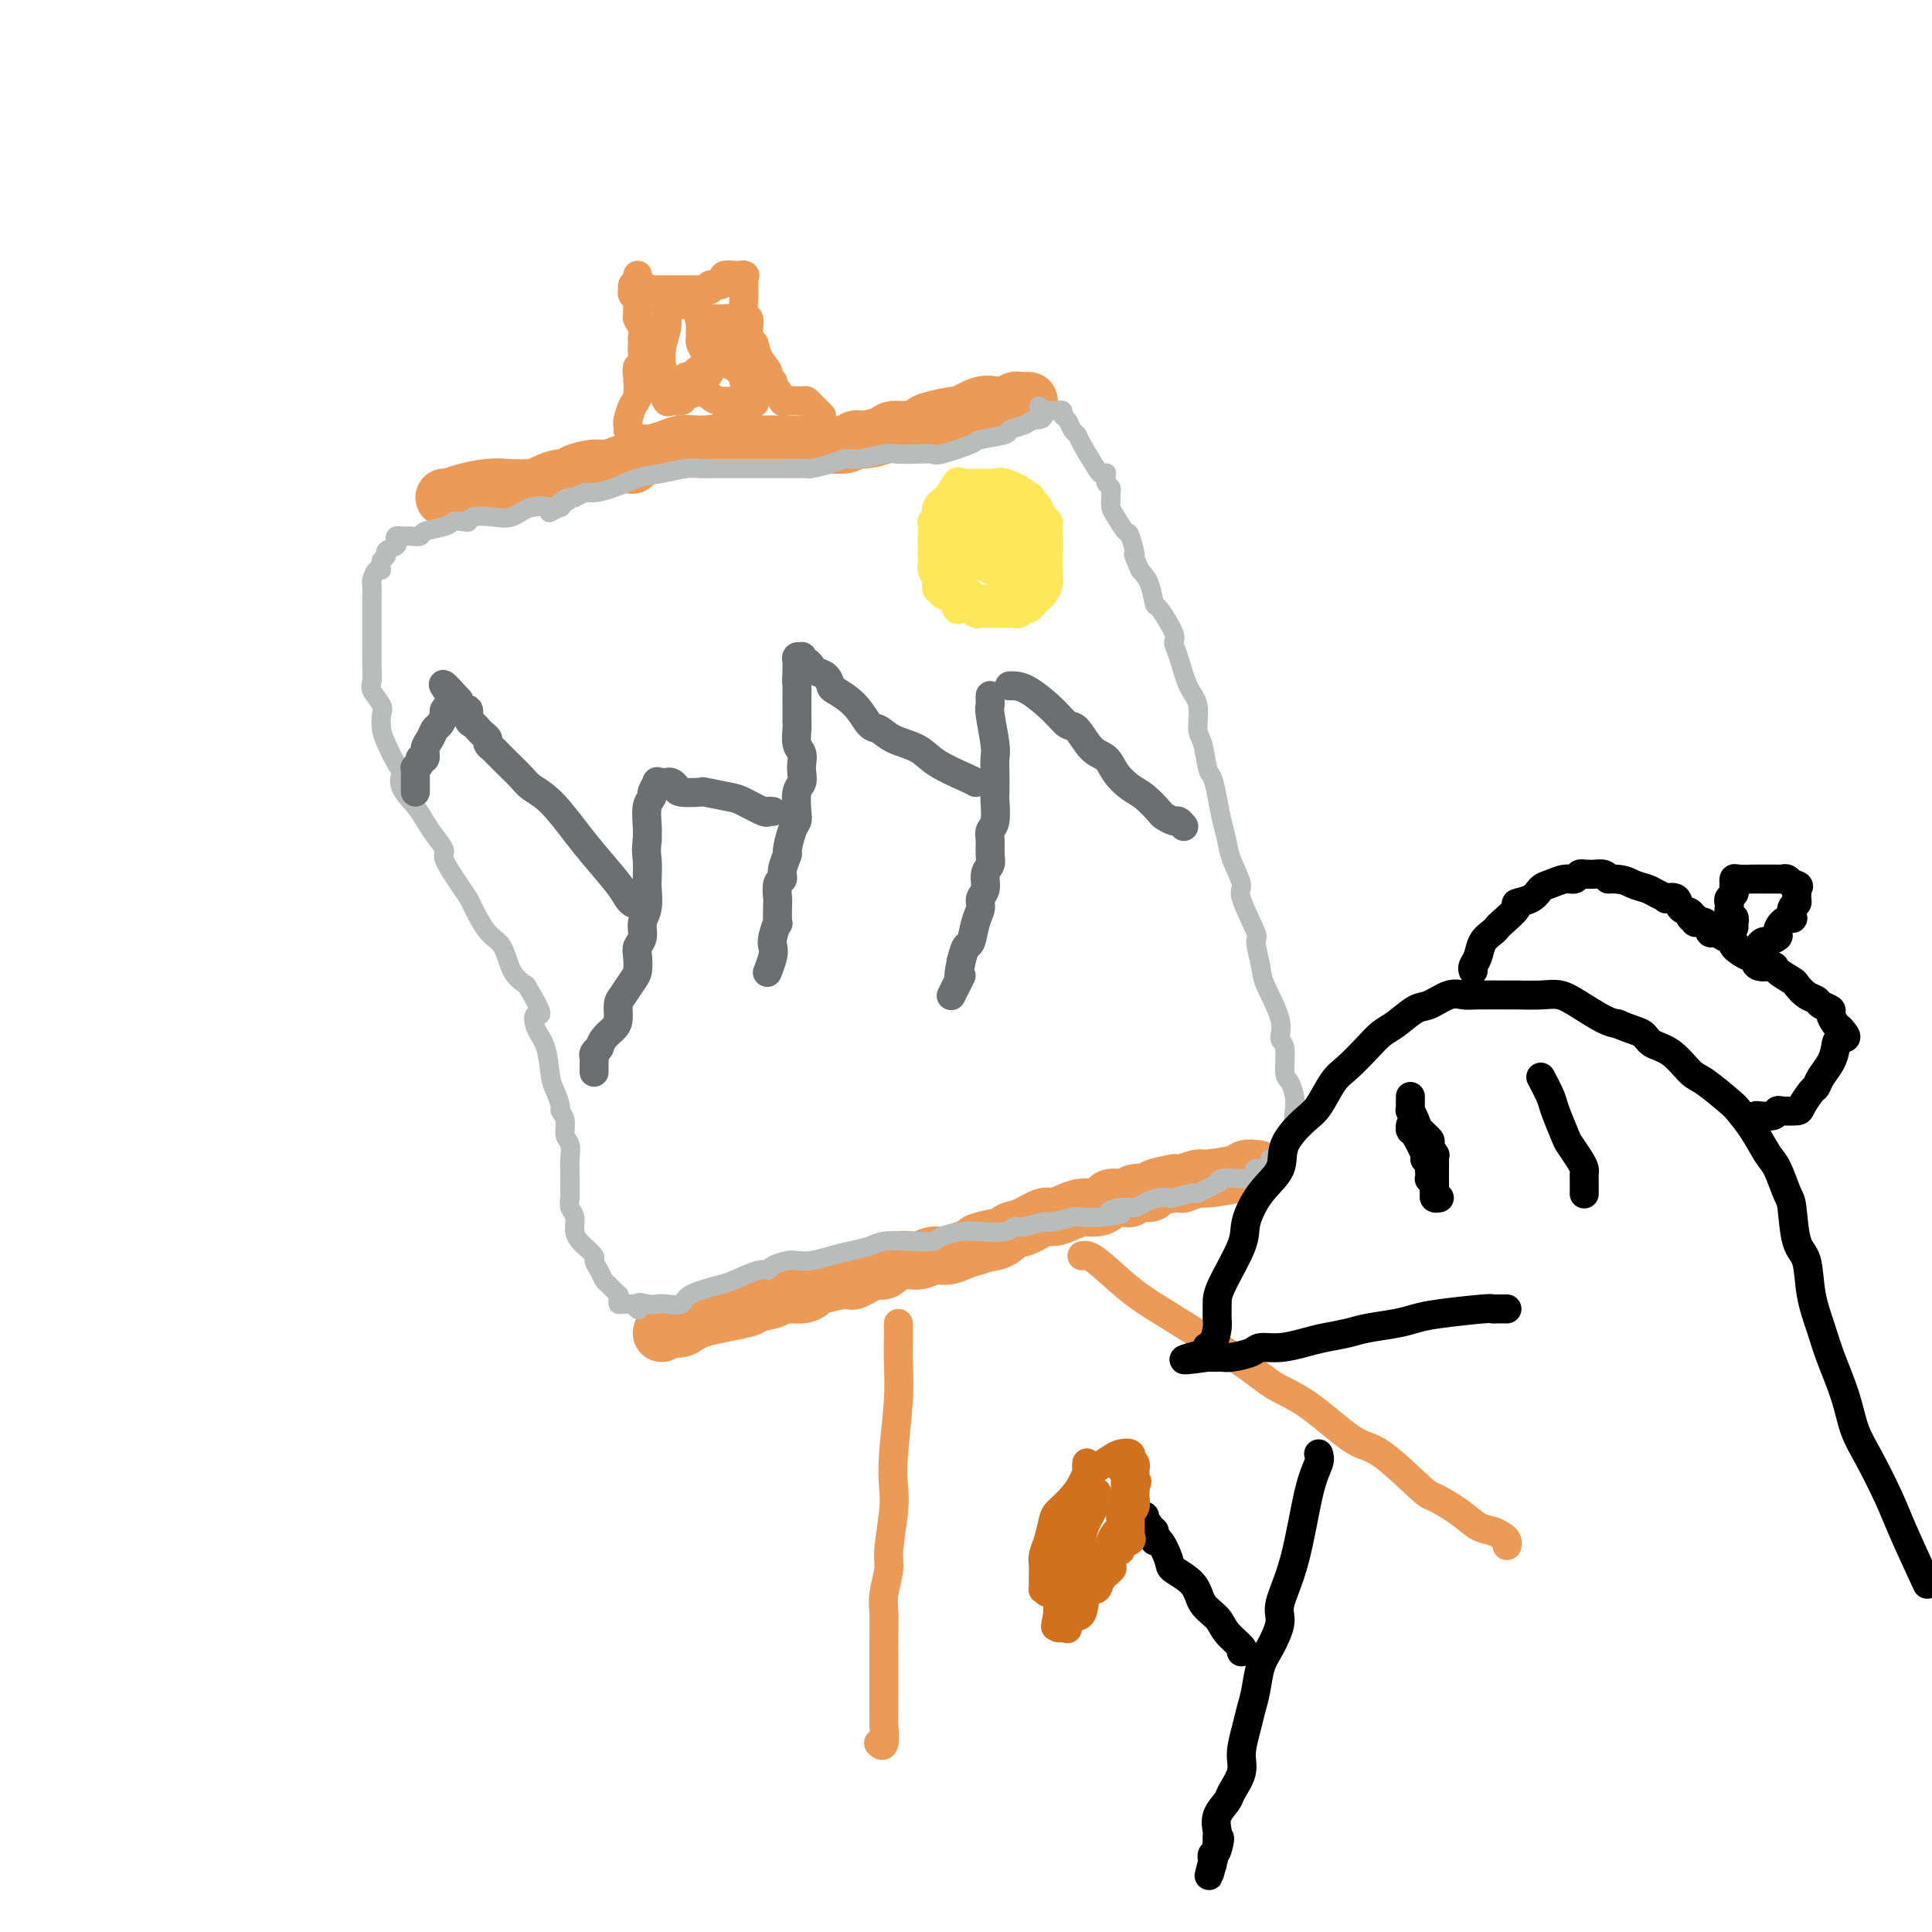 <svg viewBox='0 0 400 400' version='1.1' xmlns='http://www.w3.org/2000/svg' xmlns:xlink='http://www.w3.org/1999/xlink'><g fill='none' stroke='#EC9A57' stroke-width='12' stroke-linecap='round' stroke-linejoin='round'><path d='M92,103c0.212,0.083 0.423,0.167 1,0c0.577,-0.167 1.519,-0.583 3,-1c1.481,-0.417 3.502,-0.834 5,-1c1.498,-0.166 2.472,-0.082 4,0c1.528,0.082 3.611,0.163 5,0c1.389,-0.163 2.084,-0.570 3,-1c0.916,-0.430 2.054,-0.885 3,-1c0.946,-0.115 1.698,0.109 2,0c0.302,-0.109 0.152,-0.552 1,-1c0.848,-0.448 2.695,-0.903 4,-1c1.305,-0.097 2.070,0.162 3,0c0.930,-0.162 2.025,-0.747 3,-1c0.975,-0.253 1.829,-0.176 2,0c0.171,0.176 -0.341,0.450 0,0c0.341,-0.450 1.536,-1.623 2,-2c0.464,-0.377 0.196,0.043 1,0c0.804,-0.043 2.679,-0.548 4,-1c1.321,-0.452 2.086,-0.853 3,-1c0.914,-0.147 1.975,-0.042 3,0c1.025,0.042 2.012,0.021 3,0'/><path d='M147,92c8.984,-1.702 3.944,-0.456 3,0c-0.944,0.456 2.207,0.122 4,0c1.793,-0.122 2.227,-0.033 3,0c0.773,0.033 1.885,0.008 3,0c1.115,-0.008 2.231,-0.001 3,0c0.769,0.001 1.190,-0.004 2,0c0.810,0.004 2.011,0.016 3,0c0.989,-0.016 1.768,-0.059 3,0c1.232,0.059 2.919,0.222 4,0c1.081,-0.222 1.557,-0.829 2,-1c0.443,-0.171 0.854,0.095 2,0c1.146,-0.095 3.028,-0.550 4,-1c0.972,-0.450 1.036,-0.895 2,-1c0.964,-0.105 2.829,0.132 4,0c1.171,-0.132 1.647,-0.631 2,-1c0.353,-0.369 0.584,-0.607 2,-1c1.416,-0.393 4.017,-0.942 5,-1c0.983,-0.058 0.347,0.373 1,0c0.653,-0.373 2.594,-1.550 4,-2c1.406,-0.450 2.276,-0.173 3,0c0.724,0.173 1.303,0.243 2,0c0.697,-0.243 1.511,-0.797 2,-1c0.489,-0.203 0.653,-0.054 1,0c0.347,0.054 0.876,0.015 1,0c0.124,-0.015 -0.159,-0.004 0,0c0.159,0.004 0.760,0.001 1,0c0.240,-0.001 0.120,-0.001 0,0'/><path d='M137,276c0.133,-0.469 0.267,-0.938 1,-1c0.733,-0.062 2.067,0.282 3,0c0.933,-0.282 1.466,-1.190 4,-2c2.534,-0.810 7.071,-1.523 9,-2c1.929,-0.477 1.252,-0.719 2,-1c0.748,-0.281 2.921,-0.600 4,-1c1.079,-0.400 1.063,-0.882 2,-1c0.937,-0.118 2.825,0.128 4,0c1.175,-0.128 1.635,-0.631 2,-1c0.365,-0.369 0.635,-0.605 2,-1c1.365,-0.395 3.824,-0.951 5,-1c1.176,-0.049 1.070,0.408 2,0c0.930,-0.408 2.895,-1.683 4,-2c1.105,-0.317 1.349,0.322 2,0c0.651,-0.322 1.710,-1.606 3,-2c1.290,-0.394 2.810,0.102 4,0c1.190,-0.102 2.051,-0.800 3,-1c0.949,-0.200 1.986,0.100 3,0c1.014,-0.100 2.004,-0.600 3,-1c0.996,-0.400 1.998,-0.700 3,-1'/><path d='M202,258c10.140,-3.042 2.990,-1.646 1,-1c-1.990,0.646 1.181,0.542 3,0c1.819,-0.542 2.286,-1.521 3,-2c0.714,-0.479 1.674,-0.458 3,-1c1.326,-0.542 3.016,-1.647 4,-2c0.984,-0.353 1.262,0.046 2,0c0.738,-0.046 1.937,-0.538 3,-1c1.063,-0.462 1.990,-0.894 3,-1c1.010,-0.106 2.102,0.115 3,0c0.898,-0.115 1.603,-0.566 2,-1c0.397,-0.434 0.485,-0.852 1,-1c0.515,-0.148 1.456,-0.025 2,0c0.544,0.025 0.692,-0.049 1,0c0.308,0.049 0.777,0.220 1,0c0.223,-0.220 0.199,-0.829 1,-1c0.801,-0.171 2.427,0.098 3,0c0.573,-0.098 0.091,-0.562 1,-1c0.909,-0.438 3.207,-0.848 4,-1c0.793,-0.152 0.080,-0.045 0,0c-0.080,0.045 0.474,0.027 1,0c0.526,-0.027 1.024,-0.062 1,0c-0.024,0.062 -0.569,0.223 0,0c0.569,-0.223 2.251,-0.830 3,-1c0.749,-0.170 0.565,0.098 2,0c1.435,-0.098 4.488,-0.562 6,-1c1.512,-0.438 1.484,-0.849 2,-1c0.516,-0.151 1.576,-0.043 2,0c0.424,0.043 0.212,0.022 0,0'/></g>
<g fill='none' stroke='#BABBBB' stroke-width='4' stroke-linecap='round' stroke-linejoin='round'><path d='M114,105c0.356,0.060 0.712,0.120 0,0c-0.712,-0.120 -2.491,-0.421 -4,0c-1.509,0.421 -2.746,1.563 -4,2c-1.254,0.437 -2.525,0.169 -4,0c-1.475,-0.169 -3.155,-0.238 -4,0c-0.845,0.238 -0.854,0.785 -1,1c-0.146,0.215 -0.430,0.100 -1,0c-0.570,-0.100 -1.428,-0.184 -2,0c-0.572,0.184 -0.860,0.638 -2,1c-1.140,0.362 -3.133,0.633 -4,1c-0.867,0.367 -0.610,0.831 -1,1c-0.390,0.169 -1.429,0.045 -2,0c-0.571,-0.045 -0.675,-0.009 -1,0c-0.325,0.009 -0.870,-0.009 -1,0c-0.130,0.009 0.153,0.044 0,0c-0.153,-0.044 -0.744,-0.166 -1,0c-0.256,0.166 -0.176,0.622 0,1c0.176,0.378 0.449,0.679 0,1c-0.449,0.321 -1.621,0.663 -2,1c-0.379,0.337 0.035,0.668 0,1c-0.035,0.332 -0.517,0.666 -1,1'/><path d='M79,116c-0.420,1.257 0.031,1.901 0,2c-0.031,0.099 -0.544,-0.345 -1,0c-0.456,0.345 -0.854,1.480 -1,2c-0.146,0.520 -0.039,0.425 0,1c0.039,0.575 0.011,1.821 0,3c-0.011,1.179 -0.003,2.293 0,3c0.003,0.707 0.001,1.009 0,2c-0.001,0.991 -0.002,2.673 0,4c0.002,1.327 0.008,2.299 0,3c-0.008,0.701 -0.030,1.131 0,2c0.030,0.869 0.113,2.175 0,3c-0.113,0.825 -0.420,1.167 0,2c0.420,0.833 1.569,2.156 2,3c0.431,0.844 0.144,1.209 0,2c-0.144,0.791 -0.146,2.010 0,3c0.146,0.990 0.441,1.752 1,3c0.559,1.248 1.382,2.981 2,4c0.618,1.019 1.033,1.325 1,2c-0.033,0.675 -0.512,1.718 0,3c0.512,1.282 2.015,2.802 3,4c0.985,1.198 1.450,2.074 2,3c0.550,0.926 1.184,1.901 2,3c0.816,1.099 1.814,2.322 2,3c0.186,0.678 -0.439,0.812 0,2c0.439,1.188 1.942,3.432 3,5c1.058,1.568 1.672,2.461 2,3c0.328,0.539 0.370,0.725 1,2c0.630,1.275 1.849,3.641 3,5c1.151,1.359 2.233,1.712 3,3c0.767,1.288 1.219,3.511 2,5c0.781,1.489 1.890,2.245 3,3'/><path d='M109,204c4.504,7.561 2.765,5.964 2,6c-0.765,0.036 -0.555,1.705 0,3c0.555,1.295 1.454,2.216 2,4c0.546,1.784 0.739,4.430 1,6c0.261,1.570 0.591,2.063 1,3c0.409,0.937 0.898,2.319 1,3c0.102,0.681 -0.183,0.661 0,1c0.183,0.339 0.834,1.036 1,2c0.166,0.964 -0.152,2.196 0,3c0.152,0.804 0.773,1.179 1,2c0.227,0.821 0.061,2.089 0,3c-0.061,0.911 -0.017,1.466 0,2c0.017,0.534 0.009,1.048 0,2c-0.009,0.952 -0.017,2.341 0,3c0.017,0.659 0.061,0.586 0,1c-0.061,0.414 -0.225,1.314 0,2c0.225,0.686 0.839,1.157 1,2c0.161,0.843 -0.129,2.056 0,3c0.129,0.944 0.679,1.618 1,2c0.321,0.382 0.415,0.474 1,1c0.585,0.526 1.661,1.488 2,2c0.339,0.512 -0.059,0.576 0,1c0.059,0.424 0.576,1.209 1,2c0.424,0.791 0.755,1.588 1,2c0.245,0.412 0.405,0.440 1,1c0.595,0.560 1.626,1.653 2,2c0.374,0.347 0.092,-0.051 0,0c-0.092,0.051 0.006,0.550 0,1c-0.006,0.450 -0.117,0.852 0,1c0.117,0.148 0.462,0.042 1,0c0.538,-0.042 1.269,-0.021 2,0'/><path d='M131,270c1.989,2.321 0.960,0.623 1,0c0.040,-0.623 1.147,-0.173 2,0c0.853,0.173 1.451,0.067 2,0c0.549,-0.067 1.050,-0.097 2,0c0.950,0.097 2.348,0.319 3,0c0.652,-0.319 0.556,-1.181 2,-2c1.444,-0.819 4.426,-1.595 6,-2c1.574,-0.405 1.738,-0.438 3,-1c1.262,-0.562 3.622,-1.653 5,-2c1.378,-0.347 1.775,0.052 2,0c0.225,-0.052 0.279,-0.553 1,-1c0.721,-0.447 2.110,-0.841 3,-1c0.890,-0.159 1.281,-0.084 2,0c0.719,0.084 1.766,0.176 3,0c1.234,-0.176 2.656,-0.622 4,-1c1.344,-0.378 2.609,-0.689 4,-1c1.391,-0.311 2.909,-0.622 4,-1c1.091,-0.378 1.755,-0.823 3,-1c1.245,-0.177 3.072,-0.086 5,0c1.928,0.086 3.955,0.168 5,0c1.045,-0.168 1.106,-0.585 2,-1c0.894,-0.415 2.622,-0.828 4,-1c1.378,-0.172 2.408,-0.103 4,0c1.592,0.103 3.747,0.239 5,0c1.253,-0.239 1.603,-0.852 2,-1c0.397,-0.148 0.839,0.171 2,0c1.161,-0.171 3.040,-0.830 4,-1c0.960,-0.170 0.999,0.150 2,0c1.001,-0.150 2.962,-0.771 4,-1c1.038,-0.229 1.154,-0.065 2,0c0.846,0.065 2.423,0.033 4,0'/><path d='M228,252c7.336,-0.936 3.176,-0.776 2,-1c-1.176,-0.224 0.631,-0.831 2,-1c1.369,-0.169 2.300,0.099 3,0c0.700,-0.099 1.169,-0.567 2,-1c0.831,-0.433 2.022,-0.832 3,-1c0.978,-0.168 1.741,-0.105 2,0c0.259,0.105 0.013,0.254 1,0c0.987,-0.254 3.208,-0.909 4,-1c0.792,-0.091 0.156,0.382 1,0c0.844,-0.382 3.168,-1.619 4,-2c0.832,-0.381 0.172,0.095 0,0c-0.172,-0.095 0.143,-0.760 1,-1c0.857,-0.240 2.254,-0.054 3,0c0.746,0.054 0.840,-0.024 1,0c0.160,0.024 0.387,0.150 1,0c0.613,-0.150 1.612,-0.575 2,-1c0.388,-0.425 0.164,-0.849 0,-1c-0.164,-0.151 -0.268,-0.030 0,0c0.268,0.030 0.908,-0.030 1,0c0.092,0.030 -0.365,0.152 0,0c0.365,-0.152 1.552,-0.577 2,-1c0.448,-0.423 0.158,-0.845 0,-1c-0.158,-0.155 -0.182,-0.045 0,0c0.182,0.045 0.571,0.023 1,0c0.429,-0.023 0.899,-0.048 1,0c0.101,0.048 -0.166,0.167 0,0c0.166,-0.167 0.765,-0.622 1,-1c0.235,-0.378 0.104,-0.679 0,-1c-0.104,-0.321 -0.182,-0.663 0,-1c0.182,-0.337 0.623,-0.668 1,-1c0.377,-0.332 0.688,-0.666 1,-1'/><path d='M268,235c1.241,-1.258 0.342,-0.403 0,-1c-0.342,-0.597 -0.129,-2.647 0,-4c0.129,-1.353 0.174,-2.010 0,-3c-0.174,-0.990 -0.565,-2.312 -1,-3c-0.435,-0.688 -0.912,-0.740 -1,-2c-0.088,-1.260 0.212,-3.727 0,-5c-0.212,-1.273 -0.937,-1.351 -1,-2c-0.063,-0.649 0.536,-1.870 0,-4c-0.536,-2.130 -2.208,-5.170 -3,-7c-0.792,-1.830 -0.704,-2.452 -1,-4c-0.296,-1.548 -0.976,-4.024 -1,-5c-0.024,-0.976 0.607,-0.452 0,-2c-0.607,-1.548 -2.453,-5.168 -3,-7c-0.547,-1.832 0.204,-1.875 0,-3c-0.204,-1.125 -1.364,-3.331 -2,-5c-0.636,-1.669 -0.748,-2.800 -1,-4c-0.252,-1.200 -0.645,-2.468 -1,-4c-0.355,-1.532 -0.674,-3.328 -1,-5c-0.326,-1.672 -0.660,-3.221 -1,-4c-0.340,-0.779 -0.685,-0.789 -1,-2c-0.315,-1.211 -0.598,-3.622 -1,-5c-0.402,-1.378 -0.921,-1.721 -1,-3c-0.079,-1.279 0.283,-3.494 0,-5c-0.283,-1.506 -1.211,-2.303 -2,-4c-0.789,-1.697 -1.440,-4.294 -2,-6c-0.560,-1.706 -1.028,-2.522 -1,-3c0.028,-0.478 0.552,-0.617 0,-2c-0.552,-1.383 -2.179,-4.010 -3,-5c-0.821,-0.990 -0.836,-0.343 -1,-1c-0.164,-0.657 -0.475,-2.616 -1,-4c-0.525,-1.384 -1.262,-2.192 -2,-3'/><path d='M236,118c-2.031,-4.773 -1.108,-2.707 -1,-3c0.108,-0.293 -0.598,-2.947 -1,-4c-0.402,-1.053 -0.500,-0.506 -1,-1c-0.500,-0.494 -1.401,-2.030 -2,-3c-0.599,-0.970 -0.896,-1.373 -1,-2c-0.104,-0.627 -0.014,-1.477 0,-2c0.014,-0.523 -0.049,-0.718 0,-1c0.049,-0.282 0.210,-0.650 0,-1c-0.210,-0.350 -0.792,-0.682 -1,-1c-0.208,-0.318 -0.043,-0.620 0,-1c0.043,-0.380 -0.038,-0.837 0,-1c0.038,-0.163 0.193,-0.033 0,0c-0.193,0.033 -0.734,-0.032 -1,0c-0.266,0.032 -0.256,0.159 -1,-1c-0.744,-1.159 -2.242,-3.606 -3,-5c-0.758,-1.394 -0.776,-1.736 -1,-2c-0.224,-0.264 -0.653,-0.449 -1,-1c-0.347,-0.551 -0.613,-1.468 -1,-2c-0.387,-0.532 -0.896,-0.678 -1,-1c-0.104,-0.322 0.196,-0.818 0,-1c-0.196,-0.182 -0.889,-0.049 -1,0c-0.111,0.049 0.360,0.013 0,0c-0.360,-0.013 -1.550,-0.003 -2,0c-0.450,0.003 -0.160,0.001 0,0c0.160,-0.001 0.188,-0.000 0,0c-0.188,0.000 -0.594,0.000 -1,0'/><path d='M216,85c-1.909,-2.142 -0.181,0.003 0,1c0.181,0.997 -1.185,0.845 -2,1c-0.815,0.155 -1.078,0.618 -2,1c-0.922,0.382 -2.503,0.684 -3,1c-0.497,0.316 0.089,0.645 -1,1c-1.089,0.355 -3.855,0.736 -5,1c-1.145,0.264 -0.670,0.411 -2,1c-1.330,0.589 -4.465,1.621 -6,2c-1.535,0.379 -1.471,0.106 -2,0c-0.529,-0.106 -1.650,-0.043 -3,0c-1.350,0.043 -2.930,0.067 -4,0c-1.070,-0.067 -1.632,-0.224 -3,0c-1.368,0.224 -3.542,0.831 -5,1c-1.458,0.169 -2.201,-0.098 -3,0c-0.799,0.098 -1.656,0.562 -3,1c-1.344,0.438 -3.176,0.849 -4,1c-0.824,0.151 -0.640,0.040 -1,0c-0.360,-0.040 -1.263,-0.011 -2,0c-0.737,0.011 -1.306,0.003 -2,0c-0.694,-0.003 -1.512,-0.001 -3,0c-1.488,0.001 -3.646,-0.001 -5,0c-1.354,0.001 -1.905,0.003 -3,0c-1.095,-0.003 -2.735,-0.013 -4,0c-1.265,0.013 -2.154,0.048 -3,0c-0.846,-0.048 -1.648,-0.181 -3,0c-1.352,0.181 -3.254,0.675 -5,1c-1.746,0.325 -3.335,0.482 -5,1c-1.665,0.518 -3.405,1.397 -5,2c-1.595,0.603 -3.045,0.932 -4,1c-0.955,0.068 -1.416,-0.123 -2,0c-0.584,0.123 -1.292,0.562 -2,1'/><path d='M119,103c-3.740,0.863 -1.588,0.020 -1,0c0.588,-0.020 -0.386,0.783 -1,1c-0.614,0.217 -0.869,-0.152 -1,0c-0.131,0.152 -0.138,0.824 0,1c0.138,0.176 0.422,-0.145 0,0c-0.422,0.145 -1.549,0.756 -2,1c-0.451,0.244 -0.225,0.122 0,0'/></g>
<g fill='none' stroke='#EC9A57' stroke-width='6' stroke-linecap='round' stroke-linejoin='round'><path d='M186,274c0.008,0.868 0.016,1.737 0,3c-0.016,1.263 -0.056,2.921 0,5c0.056,2.079 0.207,4.581 0,8c-0.207,3.419 -0.772,7.757 -1,11c-0.228,3.243 -0.117,5.393 0,7c0.117,1.607 0.242,2.672 0,5c-0.242,2.328 -0.849,5.918 -1,8c-0.151,2.082 0.156,2.657 0,4c-0.156,1.343 -0.774,3.453 -1,5c-0.226,1.547 -0.061,2.532 0,4c0.061,1.468 0.016,3.419 0,5c-0.016,1.581 -0.005,2.791 0,4c0.005,1.209 0.002,2.416 0,4c-0.002,1.584 -0.004,3.545 0,5c0.004,1.455 0.015,2.404 0,3c-0.015,0.596 -0.056,0.840 0,2c0.056,1.160 0.207,3.235 0,4c-0.207,0.765 -0.774,0.218 -1,0c-0.226,-0.218 -0.113,-0.109 0,0'/><path d='M224,260c0.647,-0.138 1.294,-0.277 3,1c1.706,1.277 4.472,3.968 7,6c2.528,2.032 4.819,3.403 9,6c4.181,2.597 10.252,6.420 14,9c3.748,2.580 5.172,3.918 7,5c1.828,1.082 4.059,1.910 7,4c2.941,2.090 6.593,5.444 9,7c2.407,1.556 3.568,1.313 6,3c2.432,1.687 6.136,5.302 8,7c1.864,1.698 1.889,1.477 3,2c1.111,0.523 3.306,1.789 5,3c1.694,1.211 2.885,2.367 4,3c1.115,0.633 2.155,0.744 3,1c0.845,0.256 1.494,0.656 2,1c0.506,0.344 0.867,0.631 1,1c0.133,0.369 0.038,0.820 0,1c-0.038,0.180 -0.019,0.090 0,0'/><path d='M130,89c0.022,-0.392 0.045,-0.784 0,-1c-0.045,-0.216 -0.157,-0.257 0,-1c0.157,-0.743 0.582,-2.187 1,-3c0.418,-0.813 0.830,-0.994 1,-2c0.170,-1.006 0.098,-2.836 0,-4c-0.098,-1.164 -0.222,-1.661 0,-2c0.222,-0.339 0.791,-0.520 1,-1c0.209,-0.480 0.057,-1.259 0,-2c-0.057,-0.741 -0.019,-1.446 0,-2c0.019,-0.554 0.019,-0.959 0,-1c-0.019,-0.041 -0.058,0.280 0,0c0.058,-0.280 0.213,-1.161 0,-2c-0.213,-0.839 -0.793,-1.635 -1,-2c-0.207,-0.365 -0.041,-0.298 0,-1c0.041,-0.702 -0.041,-2.173 0,-3c0.041,-0.827 0.206,-1.010 0,-1c-0.206,0.010 -0.785,0.213 -1,0c-0.215,-0.213 -0.068,-0.840 0,-1c0.068,-0.160 0.057,0.149 0,0c-0.057,-0.149 -0.159,-0.757 0,-1c0.159,-0.243 0.580,-0.122 1,0'/><path d='M132,59c0.201,-4.415 -0.295,-0.451 0,1c0.295,1.451 1.383,0.389 2,0c0.617,-0.389 0.765,-0.104 1,0c0.235,0.104 0.558,0.028 1,0c0.442,-0.028 1.004,-0.008 1,0c-0.004,0.008 -0.575,0.002 0,0c0.575,-0.002 2.296,-0.001 3,0c0.704,0.001 0.393,0.001 1,0c0.607,-0.001 2.133,-0.004 3,0c0.867,0.004 1.076,0.016 1,0c-0.076,-0.016 -0.436,-0.060 0,0c0.436,0.060 1.670,0.222 2,0c0.330,-0.222 -0.243,-0.830 0,-1c0.243,-0.170 1.303,0.098 2,0c0.697,-0.098 1.031,-0.562 1,-1c-0.031,-0.438 -0.429,-0.849 0,-1c0.429,-0.151 1.684,-0.041 2,0c0.316,0.041 -0.308,0.014 0,0c0.308,-0.014 1.547,-0.016 2,0c0.453,0.016 0.121,0.050 0,0c-0.121,-0.050 -0.032,-0.184 0,0c0.032,0.184 0.008,0.687 0,1c-0.008,0.313 0.002,0.436 0,1c-0.002,0.564 -0.015,1.569 0,2c0.015,0.431 0.056,0.290 0,1c-0.056,0.710 -0.211,2.273 0,3c0.211,0.727 0.788,0.619 1,1c0.212,0.381 0.061,1.252 0,2c-0.061,0.748 -0.030,1.374 0,2'/><path d='M155,70c0.354,2.095 0.740,0.834 1,1c0.260,0.166 0.395,1.761 1,3c0.605,1.239 1.682,2.124 2,3c0.318,0.876 -0.121,1.745 0,2c0.121,0.255 0.804,-0.103 1,0c0.196,0.103 -0.095,0.669 0,1c0.095,0.331 0.575,0.428 1,1c0.425,0.572 0.797,1.620 1,2c0.203,0.380 0.239,0.090 1,0c0.761,-0.090 2.246,0.018 3,0c0.754,-0.018 0.776,-0.162 1,0c0.224,0.162 0.648,0.632 1,1c0.352,0.368 0.630,0.635 1,1c0.370,0.365 0.830,0.829 1,1c0.170,0.171 0.048,0.049 0,0c-0.048,-0.049 -0.024,-0.024 0,0'/><path d='M154,79c0.204,-0.195 0.407,-0.391 0,-1c-0.407,-0.609 -1.426,-1.633 -2,-2c-0.574,-0.367 -0.704,-0.078 -1,-1c-0.296,-0.922 -0.758,-3.054 -1,-4c-0.242,-0.946 -0.264,-0.705 -1,-1c-0.736,-0.295 -2.185,-1.127 -3,-2c-0.815,-0.873 -0.997,-1.788 -1,-2c-0.003,-0.212 0.172,0.279 0,0c-0.172,-0.279 -0.690,-1.329 -1,-2c-0.310,-0.671 -0.413,-0.964 -1,-1c-0.587,-0.036 -1.659,0.186 -2,0c-0.341,-0.186 0.048,-0.780 0,-1c-0.048,-0.220 -0.535,-0.068 -1,0c-0.465,0.068 -0.908,0.051 -1,0c-0.092,-0.051 0.168,-0.135 0,0c-0.168,0.135 -0.763,0.491 -1,1c-0.237,0.509 -0.116,1.172 0,2c0.116,0.828 0.227,1.820 0,3c-0.227,1.180 -0.792,2.549 -1,4c-0.208,1.451 -0.059,2.986 0,4c0.059,1.014 0.030,1.507 0,2'/><path d='M137,78c-0.154,2.582 -0.038,1.537 0,1c0.038,-0.537 -0.002,-0.564 0,0c0.002,0.564 0.046,1.721 0,2c-0.046,0.279 -0.182,-0.321 0,0c0.182,0.321 0.682,1.563 1,2c0.318,0.437 0.453,0.071 1,0c0.547,-0.071 1.506,0.154 2,0c0.494,-0.154 0.524,-0.686 1,-1c0.476,-0.314 1.398,-0.409 2,-1c0.602,-0.591 0.883,-1.678 1,-2c0.117,-0.322 0.070,0.120 0,0c-0.070,-0.120 -0.162,-0.802 0,-1c0.162,-0.198 0.579,0.087 1,0c0.421,-0.087 0.845,-0.545 1,-1c0.155,-0.455 0.042,-0.905 0,-1c-0.042,-0.095 -0.014,0.165 0,0c0.014,-0.165 0.014,-0.755 0,-1c-0.014,-0.245 -0.042,-0.146 0,0c0.042,0.146 0.155,0.338 0,0c-0.155,-0.338 -0.577,-1.205 -1,-2c-0.423,-0.795 -0.845,-1.519 -1,-2c-0.155,-0.481 -0.041,-0.720 0,-1c0.041,-0.280 0.011,-0.601 0,-1c-0.011,-0.399 -0.003,-0.877 0,-1c0.003,-0.123 0.001,0.108 0,0c-0.001,-0.108 -0.000,-0.554 0,-1'/><path d='M145,67c-0.403,-1.773 -0.410,-1.207 0,-1c0.410,0.207 1.238,0.055 2,0c0.762,-0.055 1.458,-0.012 2,0c0.542,0.012 0.929,-0.008 1,0c0.071,0.008 -0.176,0.042 0,0c0.176,-0.042 0.773,-0.160 1,0c0.227,0.160 0.085,0.599 0,1c-0.085,0.401 -0.112,0.765 0,1c0.112,0.235 0.361,0.340 0,1c-0.361,0.660 -1.334,1.875 -2,3c-0.666,1.125 -1.026,2.162 -2,3c-0.974,0.838 -2.562,1.479 -3,2c-0.438,0.521 0.276,0.923 0,1c-0.276,0.077 -1.541,-0.173 -2,0c-0.459,0.173 -0.113,0.767 0,1c0.113,0.233 -0.005,0.104 0,0c0.005,-0.104 0.135,-0.182 0,0c-0.135,0.182 -0.536,0.623 0,1c0.536,0.377 2.008,0.689 3,1c0.992,0.311 1.503,0.619 2,1c0.497,0.381 0.981,0.834 2,1c1.019,0.166 2.573,0.044 3,0c0.427,-0.044 -0.274,-0.012 0,0c0.274,0.012 1.524,0.003 2,0c0.476,-0.003 0.179,-0.001 0,0c-0.179,0.001 -0.241,0.000 0,0c0.241,-0.000 0.783,-0.000 1,0c0.217,0.000 0.108,0.000 0,0'/><path d='M155,83c2.167,0.667 1.083,0.333 0,0'/></g>
<g fill='none' stroke='#6D6E70' stroke-width='6' stroke-linecap='round' stroke-linejoin='round'><path d='M205,144c-0.008,0.327 -0.016,0.653 0,1c0.016,0.347 0.057,0.713 0,1c-0.057,0.287 -0.211,0.493 0,2c0.211,1.507 0.788,4.313 1,6c0.212,1.687 0.058,2.255 0,3c-0.058,0.745 -0.019,1.666 0,3c0.019,1.334 0.019,3.080 0,4c-0.019,0.920 -0.058,1.013 0,2c0.058,0.987 0.213,2.870 0,4c-0.213,1.130 -0.793,1.509 -1,2c-0.207,0.491 -0.040,1.094 0,2c0.040,0.906 -0.046,2.116 0,3c0.046,0.884 0.223,1.444 0,2c-0.223,0.556 -0.847,1.109 -1,2c-0.153,0.891 0.166,2.120 0,3c-0.166,0.880 -0.818,1.410 -1,2c-0.182,0.590 0.106,1.238 0,2c-0.106,0.762 -0.606,1.637 -1,3c-0.394,1.363 -0.683,3.213 -1,4c-0.317,0.787 -0.662,0.511 -1,1c-0.338,0.489 -0.669,1.745 -1,3'/><path d='M199,199c-1.038,5.077 -0.134,3.268 0,3c0.134,-0.268 -0.502,1.005 -1,2c-0.498,0.995 -0.856,1.713 -1,2c-0.144,0.287 -0.072,0.144 0,0'/><path d='M209,142c0.213,-0.016 0.427,-0.032 1,0c0.573,0.032 1.507,0.113 3,1c1.493,0.887 3.545,2.579 5,4c1.455,1.421 2.314,2.572 3,3c0.686,0.428 1.198,0.135 2,1c0.802,0.865 1.894,2.888 3,4c1.106,1.112 2.226,1.314 3,2c0.774,0.686 1.200,1.857 2,3c0.800,1.143 1.972,2.258 3,3c1.028,0.742 1.910,1.112 3,2c1.090,0.888 2.387,2.294 3,3c0.613,0.706 0.543,0.711 1,1c0.457,0.289 1.442,0.861 2,1c0.558,0.139 0.689,-0.155 1,0c0.311,0.155 0.803,0.759 1,1c0.197,0.241 0.098,0.121 0,0'/><path d='M202,162c-0.252,-0.162 -0.504,-0.324 -2,-1c-1.496,-0.676 -4.235,-1.866 -6,-3c-1.765,-1.134 -2.558,-2.211 -4,-3c-1.442,-0.789 -3.535,-1.290 -5,-2c-1.465,-0.710 -2.301,-1.628 -3,-2c-0.699,-0.372 -1.261,-0.198 -2,-1c-0.739,-0.802 -1.654,-2.582 -3,-4c-1.346,-1.418 -3.121,-2.475 -4,-3c-0.879,-0.525 -0.862,-0.518 -1,-1c-0.138,-0.482 -0.432,-1.454 -1,-2c-0.568,-0.546 -1.410,-0.667 -2,-1c-0.590,-0.333 -0.929,-0.878 -1,-1c-0.071,-0.122 0.126,0.178 0,0c-0.126,-0.178 -0.573,-0.833 -1,-1c-0.427,-0.167 -0.832,0.155 -1,0c-0.168,-0.155 -0.097,-0.785 0,-1c0.097,-0.215 0.222,-0.013 0,0c-0.222,0.013 -0.792,-0.161 -1,0c-0.208,0.161 -0.056,0.659 0,1c0.056,0.341 0.016,0.526 0,1c-0.016,0.474 -0.008,1.237 0,2'/><path d='M165,140c-0.155,0.992 -0.041,1.472 0,2c0.041,0.528 0.010,1.104 0,2c-0.010,0.896 0.001,2.113 0,3c-0.001,0.887 -0.014,1.445 0,2c0.014,0.555 0.056,1.107 0,2c-0.056,0.893 -0.210,2.127 0,3c0.210,0.873 0.785,1.387 1,2c0.215,0.613 0.072,1.326 0,2c-0.072,0.674 -0.071,1.308 0,2c0.071,0.692 0.212,1.443 0,2c-0.212,0.557 -0.779,0.920 -1,2c-0.221,1.080 -0.097,2.875 0,4c0.097,1.125 0.165,1.579 0,2c-0.165,0.421 -0.565,0.810 -1,2c-0.435,1.190 -0.905,3.181 -1,4c-0.095,0.819 0.185,0.465 0,1c-0.185,0.535 -0.834,1.957 -1,3c-0.166,1.043 0.151,1.707 0,2c-0.151,0.293 -0.772,0.216 -1,1c-0.228,0.784 -0.065,2.430 0,3c0.065,0.570 0.031,0.064 0,1c-0.031,0.936 -0.060,3.313 0,4c0.060,0.687 0.209,-0.316 0,0c-0.209,0.316 -0.774,1.952 -1,3c-0.226,1.048 -0.112,1.508 0,2c0.112,0.492 0.222,1.017 0,2c-0.222,0.983 -0.778,2.424 -1,3c-0.222,0.576 -0.111,0.288 0,0'/><path d='M160,168c-0.417,-0.055 -0.835,-0.109 -1,0c-0.165,0.109 -0.079,0.383 -1,0c-0.921,-0.383 -2.850,-1.422 -4,-2c-1.150,-0.578 -1.523,-0.693 -3,-1c-1.477,-0.307 -4.059,-0.804 -5,-1c-0.941,-0.196 -0.241,-0.091 -1,0c-0.759,0.091 -2.978,0.168 -4,0c-1.022,-0.168 -0.848,-0.581 -1,-1c-0.152,-0.419 -0.629,-0.844 -1,-1c-0.371,-0.156 -0.634,-0.042 -1,0c-0.366,0.042 -0.834,0.012 -1,0c-0.166,-0.012 -0.029,-0.005 0,0c0.029,0.005 -0.049,0.008 0,0c0.049,-0.008 0.224,-0.028 0,0c-0.224,0.028 -0.848,0.103 -1,0c-0.152,-0.103 0.170,-0.383 0,0c-0.170,0.383 -0.830,1.429 -1,2c-0.170,0.571 0.150,0.669 0,1c-0.150,0.331 -0.771,0.897 -1,2c-0.229,1.103 -0.065,2.744 0,4c0.065,1.256 0.033,2.128 0,3'/><path d='M134,174c-0.311,2.537 -0.087,2.881 0,4c0.087,1.119 0.038,3.013 0,4c-0.038,0.987 -0.067,1.066 0,2c0.067,0.934 0.228,2.725 0,4c-0.228,1.275 -0.845,2.036 -1,3c-0.155,0.964 0.153,2.130 0,3c-0.153,0.870 -0.765,1.444 -1,2c-0.235,0.556 -0.091,1.092 0,2c0.091,0.908 0.130,2.186 0,3c-0.130,0.814 -0.429,1.163 -1,2c-0.571,0.837 -1.413,2.163 -2,3c-0.587,0.837 -0.917,1.184 -1,2c-0.083,0.816 0.083,2.100 0,3c-0.083,0.900 -0.413,1.417 -1,2c-0.587,0.583 -1.429,1.231 -2,2c-0.571,0.769 -0.871,1.659 -1,2c-0.129,0.341 -0.087,0.133 0,0c0.087,-0.133 0.219,-0.191 0,0c-0.219,0.191 -0.791,0.629 -1,1c-0.209,0.371 -0.056,0.674 0,1c0.056,0.326 0.015,0.676 0,1c-0.015,0.324 -0.004,0.623 0,1c0.004,0.377 0.001,0.832 0,1c-0.001,0.168 -0.000,0.048 0,0c0.000,-0.048 0.000,-0.024 0,0'/><path d='M131,187c-0.324,-0.236 -0.648,-0.472 -1,-1c-0.352,-0.528 -0.731,-1.349 -2,-3c-1.269,-1.651 -3.427,-4.132 -5,-6c-1.573,-1.868 -2.560,-3.123 -4,-5c-1.440,-1.877 -3.331,-4.376 -5,-6c-1.669,-1.624 -3.115,-2.371 -4,-3c-0.885,-0.629 -1.208,-1.138 -2,-2c-0.792,-0.862 -2.054,-2.076 -3,-3c-0.946,-0.924 -1.577,-1.557 -2,-2c-0.423,-0.443 -0.638,-0.696 -1,-1c-0.362,-0.304 -0.870,-0.659 -1,-1c-0.130,-0.341 0.119,-0.667 0,-1c-0.119,-0.333 -0.605,-0.671 -1,-1c-0.395,-0.329 -0.698,-0.649 -1,-1c-0.302,-0.351 -0.602,-0.734 -1,-1c-0.398,-0.266 -0.895,-0.414 -1,-1c-0.105,-0.586 0.182,-1.610 0,-2c-0.182,-0.390 -0.832,-0.146 -1,0c-0.168,0.146 0.147,0.193 0,0c-0.147,-0.193 -0.756,-0.627 -1,-1c-0.244,-0.373 -0.122,-0.687 0,-1'/><path d='M95,145c-5.795,-6.498 -2.284,-1.742 -1,0c1.284,1.742 0.340,0.471 0,0c-0.340,-0.471 -0.076,-0.141 0,0c0.076,0.141 -0.036,0.094 0,0c0.036,-0.094 0.221,-0.233 0,0c-0.221,0.233 -0.847,0.840 -1,1c-0.153,0.160 0.166,-0.127 0,0c-0.166,0.127 -0.818,0.667 -1,1c-0.182,0.333 0.105,0.459 0,1c-0.105,0.541 -0.601,1.498 -1,2c-0.399,0.502 -0.699,0.551 -1,1c-0.301,0.449 -0.601,1.300 -1,2c-0.399,0.700 -0.895,1.249 -1,2c-0.105,0.751 0.182,1.703 0,2c-0.182,0.297 -0.833,-0.060 -1,0c-0.167,0.060 0.152,0.537 0,1c-0.152,0.463 -0.773,0.912 -1,1c-0.227,0.088 -0.061,-0.184 0,0c0.061,0.184 0.016,0.822 0,1c-0.016,0.178 -0.004,-0.106 0,0c0.004,0.106 0.001,0.603 0,1c-0.001,0.397 -0.000,0.694 0,1c0.000,0.306 0.000,0.621 0,1c-0.000,0.379 -0.000,0.823 0,1c0.000,0.177 0.000,0.089 0,0'/></g>
<g fill='none' stroke='#FEE859' stroke-width='6' stroke-linecap='round' stroke-linejoin='round'><path d='M204,103c-0.438,-0.001 -0.876,-0.001 -1,0c-0.124,0.001 0.065,0.004 0,0c-0.065,-0.004 -0.384,-0.015 -1,0c-0.616,0.015 -1.528,0.057 -2,0c-0.472,-0.057 -0.504,-0.212 -1,0c-0.496,0.212 -1.457,0.792 -2,1c-0.543,0.208 -0.667,0.045 -1,0c-0.333,-0.045 -0.874,0.029 -1,0c-0.126,-0.029 0.163,-0.162 0,0c-0.163,0.162 -0.780,0.617 -1,1c-0.220,0.383 -0.045,0.693 0,1c0.045,0.307 -0.041,0.612 0,1c0.041,0.388 0.207,0.858 0,1c-0.207,0.142 -0.788,-0.045 -1,0c-0.212,0.045 -0.057,0.322 0,1c0.057,0.678 0.015,1.757 0,2c-0.015,0.243 -0.004,-0.348 0,0c0.004,0.348 0.000,1.637 0,2c-0.000,0.363 0.003,-0.198 0,0c-0.003,0.198 -0.011,1.156 0,2c0.011,0.844 0.041,1.573 0,2c-0.041,0.427 -0.155,0.550 0,1c0.155,0.450 0.577,1.225 1,2'/><path d='M194,120c0.018,2.483 0.064,1.189 0,1c-0.064,-0.189 -0.238,0.727 0,1c0.238,0.273 0.889,-0.098 1,0c0.111,0.098 -0.317,0.666 0,1c0.317,0.334 1.381,0.433 2,1c0.619,0.567 0.795,1.602 1,2c0.205,0.398 0.439,0.159 1,0c0.561,-0.159 1.449,-0.239 2,0c0.551,0.239 0.765,0.796 1,1c0.235,0.204 0.492,0.055 1,0c0.508,-0.055 1.267,-0.015 2,0c0.733,0.015 1.439,0.005 2,0c0.561,-0.005 0.976,-0.005 1,0c0.024,0.005 -0.345,0.016 0,0c0.345,-0.016 1.402,-0.060 2,0c0.598,0.060 0.738,0.223 1,0c0.262,-0.223 0.647,-0.833 1,-1c0.353,-0.167 0.673,0.108 1,0c0.327,-0.108 0.662,-0.598 1,-1c0.338,-0.402 0.679,-0.716 1,-1c0.321,-0.284 0.622,-0.537 1,-1c0.378,-0.463 0.833,-1.135 1,-2c0.167,-0.865 0.044,-1.923 0,-3c-0.044,-1.077 -0.011,-2.173 0,-3c0.011,-0.827 0.000,-1.387 0,-2c-0.000,-0.613 0.011,-1.281 0,-2c-0.011,-0.719 -0.044,-1.488 0,-2c0.044,-0.512 0.167,-0.766 0,-1c-0.167,-0.234 -0.622,-0.448 -1,-1c-0.378,-0.552 -0.679,-1.444 -1,-2c-0.321,-0.556 -0.660,-0.778 -1,-1'/><path d='M214,104c-0.977,-2.364 -1.920,-1.274 -2,-1c-0.080,0.274 0.701,-0.266 0,-1c-0.701,-0.734 -2.885,-1.661 -4,-2c-1.115,-0.339 -1.162,-0.091 -2,0c-0.838,0.091 -2.466,0.025 -3,0c-0.534,-0.025 0.026,-0.009 0,0c-0.026,0.009 -0.640,0.013 -1,0c-0.360,-0.013 -0.468,-0.041 -1,0c-0.532,0.041 -1.487,0.152 -2,0c-0.513,-0.152 -0.582,-0.566 -1,0c-0.418,0.566 -1.184,2.112 -2,3c-0.816,0.888 -1.683,1.116 -2,2c-0.317,0.884 -0.083,2.422 0,3c0.083,0.578 0.014,0.194 0,1c-0.014,0.806 0.027,2.802 0,4c-0.027,1.198 -0.120,1.596 0,2c0.120,0.404 0.455,0.812 1,2c0.545,1.188 1.300,3.156 2,4c0.700,0.844 1.346,0.563 2,1c0.654,0.437 1.317,1.592 2,2c0.683,0.408 1.387,0.068 2,0c0.613,-0.068 1.135,0.136 2,0c0.865,-0.136 2.074,-0.613 3,-1c0.926,-0.387 1.568,-0.685 2,-1c0.432,-0.315 0.652,-0.646 1,-1c0.348,-0.354 0.824,-0.732 1,-1c0.176,-0.268 0.053,-0.425 0,-1c-0.053,-0.575 -0.035,-1.566 0,-2c0.035,-0.434 0.086,-0.309 0,-1c-0.086,-0.691 -0.310,-2.197 -1,-3c-0.690,-0.803 -1.845,-0.901 -3,-1'/><path d='M208,112c-1.334,-0.388 -3.170,-0.859 -4,-1c-0.830,-0.141 -0.654,0.048 -1,0c-0.346,-0.048 -1.215,-0.332 -2,0c-0.785,0.332 -1.487,1.281 -2,2c-0.513,0.719 -0.836,1.209 -1,2c-0.164,0.791 -0.168,1.882 0,3c0.168,1.118 0.510,2.261 1,3c0.490,0.739 1.129,1.073 2,2c0.871,0.927 1.974,2.448 3,3c1.026,0.552 1.973,0.136 3,0c1.027,-0.136 2.133,0.009 3,0c0.867,-0.009 1.496,-0.171 2,-1c0.504,-0.829 0.883,-2.327 1,-3c0.117,-0.673 -0.027,-0.523 0,-1c0.027,-0.477 0.225,-1.581 0,-3c-0.225,-1.419 -0.874,-3.155 -1,-4c-0.126,-0.845 0.271,-0.801 0,-1c-0.271,-0.199 -1.211,-0.642 -2,-1c-0.789,-0.358 -1.429,-0.633 -2,-1c-0.571,-0.367 -1.075,-0.828 -2,-1c-0.925,-0.172 -2.273,-0.057 -3,0c-0.727,0.057 -0.833,0.055 -1,0c-0.167,-0.055 -0.393,-0.163 -1,0c-0.607,0.163 -1.594,0.596 -2,1c-0.406,0.404 -0.231,0.778 0,1c0.231,0.222 0.519,0.291 1,1c0.481,0.709 1.157,2.057 2,3c0.843,0.943 1.855,1.479 3,2c1.145,0.521 2.424,1.025 3,1c0.576,-0.025 0.450,-0.579 1,-1c0.550,-0.421 1.775,-0.711 3,-1'/><path d='M212,117c1.025,-0.507 0.086,-1.273 0,-2c-0.086,-0.727 0.681,-1.413 1,-2c0.319,-0.587 0.190,-1.075 0,-2c-0.190,-0.925 -0.442,-2.286 -1,-3c-0.558,-0.714 -1.423,-0.782 -2,-1c-0.577,-0.218 -0.866,-0.587 -2,-1c-1.134,-0.413 -3.112,-0.869 -4,-1c-0.888,-0.131 -0.687,0.063 -1,0c-0.313,-0.063 -1.142,-0.383 -2,0c-0.858,0.383 -1.746,1.468 -2,2c-0.254,0.532 0.125,0.510 0,1c-0.125,0.490 -0.754,1.493 -1,2c-0.246,0.507 -0.108,0.517 0,1c0.108,0.483 0.186,1.438 1,2c0.814,0.562 2.366,0.733 3,1c0.634,0.267 0.352,0.632 1,1c0.648,0.368 2.225,0.738 3,1c0.775,0.262 0.746,0.414 1,0c0.254,-0.414 0.791,-1.395 1,-2c0.209,-0.605 0.092,-0.835 0,-1c-0.092,-0.165 -0.157,-0.265 0,-1c0.157,-0.735 0.537,-2.106 0,-3c-0.537,-0.894 -1.990,-1.312 -3,-2c-1.010,-0.688 -1.576,-1.646 -2,-2c-0.424,-0.354 -0.706,-0.105 -1,0c-0.294,0.105 -0.601,0.067 -1,0c-0.399,-0.067 -0.890,-0.162 -1,0c-0.110,0.162 0.163,0.582 0,1c-0.163,0.418 -0.761,0.834 -1,1c-0.239,0.166 -0.120,0.083 0,0'/></g>
<g fill='none' stroke='#000000' stroke-width='6' stroke-linecap='round' stroke-linejoin='round'><path d='M312,271c-0.729,-0.006 -1.458,-0.013 -2,0c-0.542,0.013 -0.897,0.045 -1,0c-0.103,-0.045 0.048,-0.167 -2,0c-2.048,0.167 -6.293,0.622 -9,1c-2.707,0.378 -3.876,0.679 -5,1c-1.124,0.321 -2.203,0.663 -4,1c-1.797,0.337 -4.311,0.669 -6,1c-1.689,0.331 -2.554,0.662 -4,1c-1.446,0.338 -3.474,0.682 -5,1c-1.526,0.318 -2.552,0.611 -4,1c-1.448,0.389 -3.319,0.875 -5,1c-1.681,0.125 -3.172,-0.110 -4,0c-0.828,0.110 -0.992,0.565 -2,1c-1.008,0.435 -2.861,0.849 -4,1c-1.139,0.151 -1.563,0.041 -2,0c-0.437,-0.041 -0.888,-0.011 -1,0c-0.112,0.011 0.114,0.003 0,0c-0.114,-0.003 -0.567,-0.001 -1,0c-0.433,0.001 -0.847,0.000 -1,0c-0.153,-0.000 -0.044,-0.000 0,0c0.044,0.000 0.022,0.000 0,0'/><path d='M250,281c-9.580,1.376 -2.528,-0.182 0,-1c2.528,-0.818 0.534,-0.894 0,-1c-0.534,-0.106 0.393,-0.243 1,-1c0.607,-0.757 0.895,-2.135 1,-3c0.105,-0.865 0.026,-1.219 0,-2c-0.026,-0.781 0.000,-1.989 0,-3c-0.000,-1.011 -0.027,-1.823 1,-4c1.027,-2.177 3.109,-5.718 4,-8c0.891,-2.282 0.591,-3.304 1,-5c0.409,-1.696 1.526,-4.065 3,-6c1.474,-1.935 3.304,-3.435 4,-5c0.696,-1.565 0.257,-3.194 1,-5c0.743,-1.806 2.667,-3.789 4,-5c1.333,-1.211 2.075,-1.651 3,-3c0.925,-1.349 2.031,-3.606 3,-5c0.969,-1.394 1.799,-1.925 3,-3c1.201,-1.075 2.771,-2.692 4,-4c1.229,-1.308 2.118,-2.305 3,-3c0.882,-0.695 1.759,-1.086 3,-2c1.241,-0.914 2.846,-2.350 4,-3c1.154,-0.650 1.858,-0.514 3,-1c1.142,-0.486 2.722,-1.594 4,-2c1.278,-0.406 2.253,-0.108 3,0c0.747,0.108 1.266,0.028 3,0c1.734,-0.028 4.682,-0.003 6,0c1.318,0.003 1.007,-0.017 2,0c0.993,0.017 3.291,0.071 5,0c1.709,-0.071 2.829,-0.266 4,0c1.171,0.266 2.392,0.995 4,2c1.608,1.005 3.602,2.287 5,3c1.398,0.713 2.199,0.856 3,1'/><path d='M335,212c2.917,1.276 4.210,1.466 5,2c0.790,0.534 1.077,1.411 2,2c0.923,0.589 2.483,0.891 4,2c1.517,1.109 2.989,3.026 4,4c1.011,0.974 1.559,1.006 3,2c1.441,0.994 3.775,2.949 5,4c1.225,1.051 1.340,1.199 2,2c0.660,0.801 1.865,2.254 3,4c1.135,1.746 2.201,3.784 3,5c0.799,1.216 1.331,1.610 2,3c0.669,1.390 1.474,3.776 2,5c0.526,1.224 0.774,1.285 1,3c0.226,1.715 0.430,5.085 1,7c0.570,1.915 1.508,2.376 2,4c0.492,1.624 0.540,4.411 1,7c0.460,2.589 1.332,4.979 2,7c0.668,2.021 1.130,3.673 2,6c0.870,2.327 2.146,5.327 3,8c0.854,2.673 1.287,5.017 2,7c0.713,1.983 1.707,3.604 3,6c1.293,2.396 2.887,5.568 4,8c1.113,2.432 1.747,4.123 3,7c1.253,2.877 3.127,6.938 5,11'/><path d='M273,301c0.161,0.524 0.321,1.047 0,2c-0.321,0.953 -1.125,2.334 -2,6c-0.875,3.666 -1.821,9.616 -3,14c-1.179,4.384 -2.592,7.201 -3,9c-0.408,1.799 0.189,2.582 0,4c-0.189,1.418 -1.164,3.473 -2,5c-0.836,1.527 -1.535,2.526 -2,4c-0.465,1.474 -0.697,3.422 -1,5c-0.303,1.578 -0.677,2.787 -1,4c-0.323,1.213 -0.596,2.432 -1,4c-0.404,1.568 -0.939,3.486 -1,5c-0.061,1.514 0.352,2.623 0,4c-0.352,1.377 -1.467,3.023 -2,4c-0.533,0.977 -0.482,1.284 -1,2c-0.518,0.716 -1.603,1.841 -2,3c-0.397,1.159 -0.106,2.352 0,3c0.106,0.648 0.029,0.751 0,1c-0.029,0.249 -0.008,0.642 0,1c0.008,0.358 0.004,0.679 0,1'/><path d='M252,382c-3.265,12.482 -0.927,3.186 0,0c0.927,-3.186 0.445,-0.261 0,1c-0.445,1.261 -0.851,0.860 -1,1c-0.149,0.140 -0.040,0.821 0,1c0.040,0.179 0.011,-0.144 0,0c-0.011,0.144 -0.003,0.755 0,1c0.003,0.245 0.002,0.122 0,0'/><path d='M292,233c-0.050,0.424 -0.101,0.849 0,1c0.101,0.151 0.353,0.029 1,1c0.647,0.971 1.690,3.033 2,4c0.310,0.967 -0.113,0.837 0,1c0.113,0.163 0.761,0.618 1,1c0.239,0.382 0.068,0.691 0,1c-0.068,0.309 -0.032,0.619 0,1c0.032,0.381 0.060,0.834 0,1c-0.060,0.166 -0.208,0.045 0,0c0.208,-0.045 0.774,-0.013 1,0c0.226,0.013 0.113,0.006 0,0'/><path d='M319,223c0.788,1.492 1.577,2.984 2,4c0.423,1.016 0.481,1.557 1,3c0.519,1.443 1.498,3.787 2,5c0.502,1.213 0.527,1.295 1,2c0.473,0.705 1.395,2.033 2,3c0.605,0.967 0.894,1.573 1,2c0.106,0.427 0.028,0.675 0,1c-0.028,0.325 -0.008,0.726 0,1c0.008,0.274 0.002,0.420 0,1c-0.002,0.580 -0.001,1.594 0,2c0.001,0.406 0.000,0.203 0,0'/><path d='M305,201c-0.097,-0.273 -0.194,-0.546 0,-1c0.194,-0.454 0.680,-1.089 1,-2c0.320,-0.911 0.476,-2.097 1,-3c0.524,-0.903 1.416,-1.524 2,-2c0.584,-0.476 0.860,-0.809 1,-1c0.140,-0.191 0.145,-0.240 1,-1c0.855,-0.760 2.560,-2.231 3,-3c0.440,-0.769 -0.384,-0.837 0,-1c0.384,-0.163 1.976,-0.421 3,-1c1.024,-0.579 1.478,-1.479 2,-2c0.522,-0.521 1.110,-0.661 2,-1c0.890,-0.339 2.080,-0.875 3,-1c0.920,-0.125 1.570,0.163 2,0c0.430,-0.163 0.639,-0.775 1,-1c0.361,-0.225 0.874,-0.061 1,0c0.126,0.061 -0.135,0.019 0,0c0.135,-0.019 0.665,-0.015 1,0c0.335,0.015 0.475,0.043 1,0c0.525,-0.043 1.436,-0.155 2,0c0.564,0.155 0.782,0.578 1,1'/><path d='M333,182c3.139,-0.132 3.988,0.540 5,1c1.012,0.460 2.187,0.710 3,1c0.813,0.290 1.263,0.620 2,1c0.737,0.380 1.760,0.808 2,1c0.240,0.192 -0.305,0.146 0,0c0.305,-0.146 1.459,-0.394 2,0c0.541,0.394 0.469,1.430 1,2c0.531,0.570 1.666,0.672 2,1c0.334,0.328 -0.132,0.880 0,1c0.132,0.120 0.861,-0.193 1,0c0.139,0.193 -0.311,0.892 0,1c0.311,0.108 1.384,-0.374 2,0c0.616,0.374 0.775,1.604 1,2c0.225,0.396 0.515,-0.044 1,0c0.485,0.044 1.163,0.570 2,1c0.837,0.430 1.833,0.764 2,1c0.167,0.236 -0.494,0.374 0,1c0.494,0.626 2.144,1.739 3,2c0.856,0.261 0.920,-0.329 1,0c0.080,0.329 0.178,1.579 1,2c0.822,0.421 2.370,0.015 3,0c0.630,-0.015 0.344,0.363 1,1c0.656,0.637 2.254,1.533 3,2c0.746,0.467 0.638,0.507 1,1c0.362,0.493 1.192,1.441 2,2c0.808,0.559 1.592,0.731 2,1c0.408,0.269 0.438,0.636 1,1c0.562,0.364 1.656,0.727 2,1c0.344,0.273 -0.061,0.458 0,1c0.061,0.542 0.589,1.441 1,2c0.411,0.559 0.706,0.780 1,1'/><path d='M381,213c2.218,2.381 0.763,1.832 0,2c-0.763,0.168 -0.833,1.051 -1,2c-0.167,0.949 -0.430,1.963 -1,3c-0.570,1.037 -1.446,2.096 -2,3c-0.554,0.904 -0.786,1.654 -1,2c-0.214,0.346 -0.411,0.288 -1,1c-0.589,0.712 -1.570,2.195 -2,3c-0.430,0.805 -0.308,0.934 -1,1c-0.692,0.066 -2.196,0.070 -3,0c-0.804,-0.070 -0.906,-0.215 -1,0c-0.094,0.215 -0.179,0.789 -1,1c-0.821,0.211 -2.377,0.060 -3,0c-0.623,-0.060 -0.311,-0.030 0,0'/><path d='M359,192c0.008,-0.457 0.016,-0.914 0,-1c-0.016,-0.086 -0.057,0.198 0,0c0.057,-0.198 0.210,-0.879 0,-1c-0.210,-0.121 -0.785,0.318 -1,0c-0.215,-0.318 -0.072,-1.394 0,-2c0.072,-0.606 0.072,-0.741 0,-1c-0.072,-0.259 -0.215,-0.643 0,-1c0.215,-0.357 0.790,-0.688 1,-1c0.210,-0.312 0.057,-0.605 0,-1c-0.057,-0.395 -0.019,-0.890 0,-1c0.019,-0.110 0.018,0.167 0,0c-0.018,-0.167 -0.052,-0.777 0,-1c0.052,-0.223 0.189,-0.060 1,0c0.811,0.060 2.297,0.016 3,0c0.703,-0.016 0.622,-0.005 1,0c0.378,0.005 1.215,0.005 2,0c0.785,-0.005 1.517,-0.015 2,0c0.483,0.015 0.717,0.056 1,0c0.283,-0.056 0.615,-0.207 1,0c0.385,0.207 0.824,0.774 1,1c0.176,0.226 0.088,0.113 0,0'/><path d='M371,183c2.082,0.333 1.286,0.665 1,1c-0.286,0.335 -0.063,0.672 0,1c0.063,0.328 -0.034,0.648 0,1c0.034,0.352 0.199,0.737 0,1c-0.199,0.263 -0.761,0.403 -1,1c-0.239,0.597 -0.153,1.651 0,2c0.153,0.349 0.373,-0.008 0,0c-0.373,0.008 -1.340,0.380 -2,1c-0.660,0.620 -1.013,1.487 -1,2c0.013,0.513 0.393,0.672 0,1c-0.393,0.328 -1.559,0.824 -2,1c-0.441,0.176 -0.157,0.033 0,0c0.157,-0.033 0.186,0.043 0,0c-0.186,-0.043 -0.589,-0.204 -1,0c-0.411,0.204 -0.832,0.773 -1,1c-0.168,0.227 -0.084,0.114 0,0'/><path d='M292,227c-0.007,0.719 -0.014,1.438 0,2c0.014,0.562 0.050,0.967 0,1c-0.050,0.033 -0.186,-0.305 0,0c0.186,0.305 0.695,1.252 1,2c0.305,0.748 0.407,1.296 1,2c0.593,0.704 1.675,1.564 2,2c0.325,0.436 -0.109,0.449 0,1c0.109,0.551 0.761,1.639 1,2c0.239,0.361 0.064,-0.004 0,0c-0.064,0.004 -0.017,0.378 0,1c0.017,0.622 0.005,1.491 0,2c-0.005,0.509 -0.001,0.657 0,1c0.001,0.343 0.000,0.879 0,1c-0.000,0.121 -0.000,-0.174 0,0c0.000,0.174 0.000,0.816 0,1c-0.000,0.184 -0.000,-0.090 0,0c0.000,0.090 0.000,0.545 0,1'/><path d='M297,246c0.769,3.182 0.192,1.637 0,1c-0.192,-0.637 0.000,-0.367 0,0c0.000,0.367 -0.192,0.829 0,1c0.192,0.171 0.769,0.049 1,0c0.231,-0.049 0.115,-0.024 0,0'/><path d='M257,342c0.301,-0.157 0.603,-0.313 0,-1c-0.603,-0.687 -2.109,-1.903 -3,-3c-0.891,-1.097 -1.165,-2.073 -2,-3c-0.835,-0.927 -2.230,-1.805 -3,-3c-0.770,-1.195 -0.914,-2.707 -2,-4c-1.086,-1.293 -3.113,-2.368 -4,-3c-0.887,-0.632 -0.634,-0.820 -1,-2c-0.366,-1.180 -1.351,-3.352 -2,-4c-0.649,-0.648 -0.962,0.229 -1,0c-0.038,-0.229 0.200,-1.563 0,-2c-0.200,-0.437 -0.838,0.023 -1,0c-0.162,-0.023 0.153,-0.528 0,-1c-0.153,-0.472 -0.773,-0.911 -1,-1c-0.227,-0.089 -0.061,0.172 0,0c0.061,-0.172 0.016,-0.777 0,-1c-0.016,-0.223 -0.005,-0.064 0,0c0.005,0.064 0.002,0.032 0,0'/></g>
<g fill='none' stroke='#D2711D' stroke-width='6' stroke-linecap='round' stroke-linejoin='round'><path d='M225,303c0.015,-0.112 0.029,-0.225 0,0c-0.029,0.225 -0.103,0.786 0,1c0.103,0.214 0.381,0.081 0,1c-0.381,0.919 -1.423,2.889 -2,4c-0.577,1.111 -0.690,1.362 -1,2c-0.310,0.638 -0.819,1.662 -1,2c-0.181,0.338 -0.035,-0.009 0,0c0.035,0.009 -0.042,0.373 0,1c0.042,0.627 0.204,1.516 0,2c-0.204,0.484 -0.773,0.561 -1,1c-0.227,0.439 -0.114,1.239 0,2c0.114,0.761 0.227,1.484 0,2c-0.227,0.516 -0.793,0.824 -1,1c-0.207,0.176 -0.056,0.219 0,1c0.056,0.781 0.015,2.299 0,3c-0.015,0.701 -0.004,0.586 0,1c0.004,0.414 0.001,1.358 0,2c-0.001,0.642 -0.000,0.981 0,1c0.000,0.019 0.000,-0.284 0,0c-0.000,0.284 -0.000,1.153 0,2c0.000,0.847 0.000,1.670 0,2c-0.000,0.330 -0.000,0.165 0,0'/><path d='M219,334c-0.931,4.978 -0.260,1.922 0,1c0.260,-0.922 0.108,0.291 0,1c-0.108,0.709 -0.171,0.914 0,1c0.171,0.086 0.575,0.051 1,0c0.425,-0.051 0.872,-0.119 1,0c0.128,0.119 -0.064,0.426 0,0c0.064,-0.426 0.383,-1.584 1,-2c0.617,-0.416 1.532,-0.090 2,-1c0.468,-0.910 0.490,-3.055 1,-4c0.510,-0.945 1.507,-0.691 2,-1c0.493,-0.309 0.480,-1.182 1,-2c0.520,-0.818 1.573,-1.581 2,-2c0.427,-0.419 0.227,-0.494 0,-1c-0.227,-0.506 -0.481,-1.445 0,-2c0.481,-0.555 1.698,-0.727 2,-1c0.302,-0.273 -0.311,-0.646 0,-1c0.311,-0.354 1.548,-0.690 2,-1c0.452,-0.310 0.121,-0.594 0,-1c-0.121,-0.406 -0.033,-0.936 0,-1c0.033,-0.064 0.009,0.336 0,0c-0.009,-0.336 -0.003,-1.410 0,-2c0.003,-0.590 0.005,-0.696 0,-1c-0.005,-0.304 -0.015,-0.806 0,-1c0.015,-0.194 0.057,-0.079 0,0c-0.057,0.079 -0.211,0.123 0,0c0.211,-0.123 0.789,-0.415 1,-1c0.211,-0.585 0.057,-1.465 0,-2c-0.057,-0.535 -0.016,-0.724 0,-1c0.016,-0.276 0.008,-0.638 0,-1'/><path d='M235,308c0.773,-2.586 0.207,-0.552 0,0c-0.207,0.552 -0.055,-0.378 0,-1c0.055,-0.622 0.015,-0.937 0,-1c-0.015,-0.063 -0.003,0.124 0,0c0.003,-0.124 -0.003,-0.559 0,-1c0.003,-0.441 0.014,-0.888 0,-1c-0.014,-0.112 -0.055,0.110 0,0c0.055,-0.110 0.205,-0.552 0,-1c-0.205,-0.448 -0.764,-0.903 -1,-1c-0.236,-0.097 -0.150,0.162 0,0c0.150,-0.162 0.364,-0.747 0,-1c-0.364,-0.253 -1.307,-0.175 -2,0c-0.693,0.175 -1.135,0.446 -2,1c-0.865,0.554 -2.154,1.393 -3,2c-0.846,0.607 -1.249,0.984 -2,2c-0.751,1.016 -1.851,2.670 -3,4c-1.149,1.330 -2.346,2.334 -3,3c-0.654,0.666 -0.764,0.994 -1,2c-0.236,1.006 -0.599,2.689 -1,4c-0.401,1.311 -0.839,2.249 -1,3c-0.161,0.751 -0.043,1.315 0,2c0.043,0.685 0.011,1.490 0,2c-0.011,0.510 -0.000,0.725 0,1c0.000,0.275 -0.010,0.610 0,1c0.010,0.390 0.041,0.836 0,1c-0.041,0.164 -0.155,0.047 0,0c0.155,-0.047 0.577,-0.023 1,0'/><path d='M217,329c-0.400,2.043 -0.401,-0.848 0,-2c0.401,-1.152 1.203,-0.565 2,-1c0.797,-0.435 1.590,-1.892 2,-3c0.410,-1.108 0.436,-1.865 1,-3c0.564,-1.135 1.667,-2.646 2,-3c0.333,-0.354 -0.104,0.449 0,0c0.104,-0.449 0.750,-2.148 1,-3c0.250,-0.852 0.106,-0.855 0,-1c-0.106,-0.145 -0.172,-0.432 0,-1c0.172,-0.568 0.584,-1.416 1,-2c0.416,-0.584 0.837,-0.905 1,-1c0.163,-0.095 0.068,0.034 0,0c-0.068,-0.034 -0.108,-0.232 0,0c0.108,0.232 0.366,0.895 0,2c-0.366,1.105 -1.356,2.654 -2,4c-0.644,1.346 -0.943,2.489 -1,4c-0.057,1.511 0.128,3.389 0,5c-0.128,1.611 -0.567,2.954 -1,4c-0.433,1.046 -0.858,1.793 -1,2c-0.142,0.207 -0.000,-0.126 0,0c0.000,0.126 -0.141,0.712 0,1c0.141,0.288 0.566,0.278 1,0c0.434,-0.278 0.879,-0.823 1,-1c0.121,-0.177 -0.081,0.014 0,0c0.081,-0.014 0.445,-0.235 1,-1c0.555,-0.765 1.301,-2.076 2,-3c0.699,-0.924 1.349,-1.462 2,-2'/><path d='M229,324c1.184,-2.054 0.643,-3.690 1,-5c0.357,-1.310 1.612,-2.295 2,-3c0.388,-0.705 -0.092,-1.130 0,-2c0.092,-0.870 0.757,-2.183 1,-3c0.243,-0.817 0.065,-1.137 0,-2c-0.065,-0.863 -0.016,-2.270 0,-3c0.016,-0.730 0.001,-0.784 0,-1c-0.001,-0.216 0.014,-0.595 0,-1c-0.014,-0.405 -0.056,-0.837 0,-1c0.056,-0.163 0.211,-0.058 0,0c-0.211,0.058 -0.789,0.068 -1,0c-0.211,-0.068 -0.057,-0.214 0,0c0.057,0.214 0.015,0.789 0,1c-0.015,0.211 -0.004,0.057 0,0c0.004,-0.057 0.001,-0.016 0,0c-0.001,0.016 -0.001,0.008 0,0'/></g>
</svg>